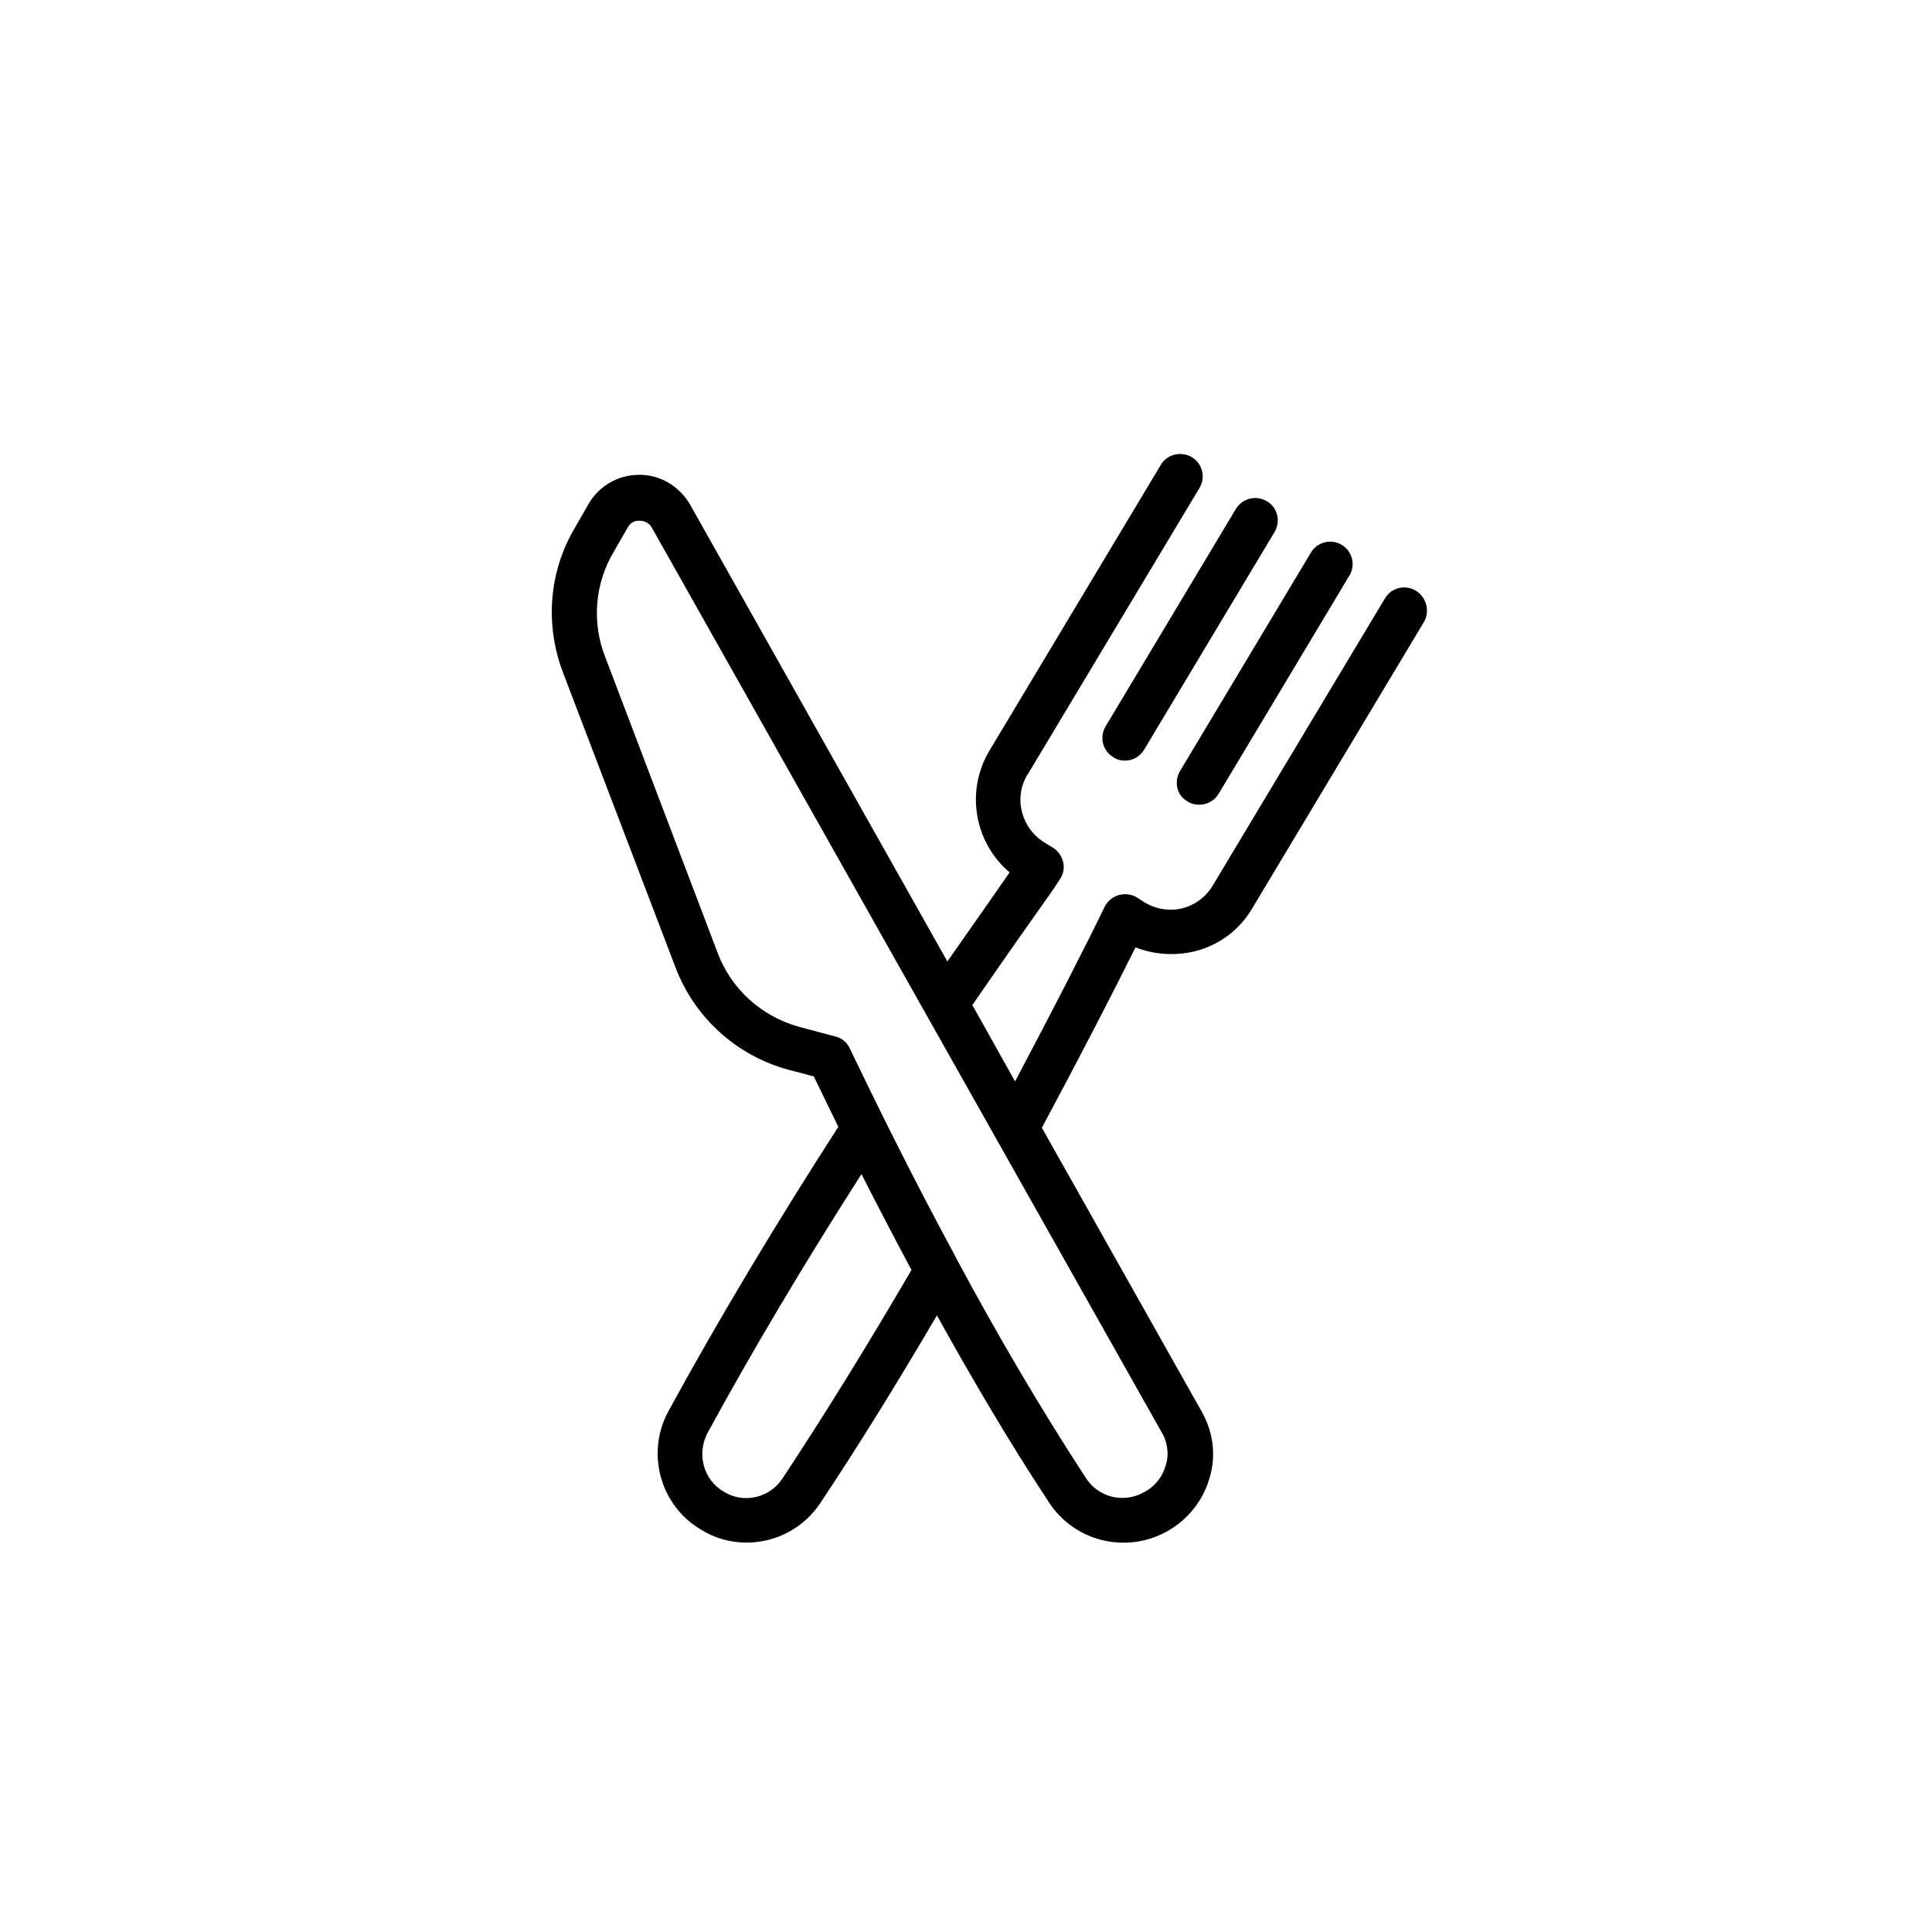 <?xml version="1.0" encoding="UTF-8"?>
<!-- Generator: Adobe Illustrator 25.2.1, SVG Export Plug-In . SVG Version: 6.00 Build 0)  -->
<svg xmlns="http://www.w3.org/2000/svg" xmlns:xlink="http://www.w3.org/1999/xlink" version="1.1" id="Layer_1" x="0px" y="0px" viewBox="0 0 425.2 425.2" style="enable-background:new 0 0 425.2 425.2;" xml:space="preserve">
<g>
	<path d="M311.6,130c-2.3-1.4-5.4-0.7-6.8,1.7c0,0,0,0,0,0l-37.9,63.2c-1.5,2.5-3.9,4.3-6.7,5c-2.8,0.7-5.8,0.2-8.3-1.3l-1.7-1.1   c-1.2-0.7-2.6-0.9-4-0.5c-1.4,0.4-2.5,1.4-3.1,2.6c-4.3,8.9-11.5,22.9-19.7,38.4l-9.4-16.8c7.3-10.6,13.5-19.4,17.9-25.6l1.3-2   c0.8-1.1,1.1-2.5,0.8-3.8c-0.3-1.3-1.1-2.5-2.2-3.2l-1.8-1.1c-5.2-3.1-7-9.8-3.9-15c0,0,0-0.1,0.1-0.1l37.9-63.2   c1.3-2.4,0.4-5.4-2-6.7c-2.3-1.2-5.1-0.5-6.5,1.6l-37.9,63.2c-5.2,8.8-3.3,20.1,4.5,26.7c-3.6,5.2-8.3,11.9-13.7,19.6l-56.6-100.5   c-2.3-4-6.5-6.6-11.1-6.6h-0.1c-4.6,0-8.8,2.4-11.1,6.3l-3.1,5.4c-5.7,9.6-6.6,21.3-2.6,31.8l24.8,65c4.2,11,13.4,19.3,24.7,22.4   l5.7,1.5c1.7,3.5,3.5,7.2,5.4,11.1c-13.6,21.1-26.5,42.6-37.4,62.6c-5,9.2-1.8,20.7,7.1,26c3,1.9,6.5,2.9,10.1,2.9   c6.6,0,12.7-3.3,16.3-8.8c8.2-12.3,16.8-26.2,25.6-41.2c7.6,13.7,15.8,27.7,24.5,40.9c5.8,9.2,18,11.9,27.2,6   c3.9-2.5,6.9-6.4,8.2-10.8c1.6-4.9,1-10.2-1.5-14.7l-35.3-62.7c8.2-15.3,15.6-29.6,20.6-39.7c4.1,1.6,8.6,1.9,12.9,0.9   c5.4-1.3,10-4.7,12.8-9.5l37.9-63.2C314.7,134.4,313.9,131.4,311.6,130z M172.2,325.4c-2.8,4.3-8.6,5.6-12.9,2.9   c-4.5-2.6-6-8.3-3.6-12.9c9.9-18.2,21.6-37.8,33.9-57c3.4,6.7,7.1,13.8,11,21.1C190.8,296.3,181.2,311.8,172.2,325.4z M256.5,322.7   c-0.7,2.4-2.4,4.5-4.7,5.7c-4.6,2.6-10.3,1.1-13-3.4c-10.1-15.5-19.8-32.1-28.3-48c-0.1-0.2-0.2-0.4-0.3-0.6   c-9.1-16.8-17-32.8-23.2-45.7c-0.6-1.3-1.8-2.3-3.2-2.6l-7.9-2.1c-8.3-2.3-15-8.3-18-16.4l-24.7-65c-3-7.6-2.3-16.2,1.9-23.2   l3.1-5.4c0.5-0.9,1.5-1.5,2.6-1.4c1.1,0,2.2,0.6,2.7,1.6l60.3,107l0,0l52.3,92.8C257,318,257.3,320.4,256.5,322.7L256.5,322.7z    M243.3,159.9L272,112c1.4-2.3,4.4-3.1,6.8-1.7s3.1,4.4,1.7,6.8L251.8,165c-0.9,1.5-2.5,2.4-4.2,2.4c-0.9,0-1.8-0.2-2.5-0.7   C242.7,165.3,241.9,162.3,243.3,159.9z M259.7,169.7l28.7-47.9c1.3-2.4,4.3-3.3,6.7-2s3.3,4.3,2,6.7c-0.1,0.1-0.1,0.2-0.2,0.3   l-28.7,47.9c-0.9,1.5-2.5,2.4-4.3,2.4c-0.9,0-1.8-0.2-2.5-0.7C259,175.1,258.3,172.1,259.7,169.7   C259.7,169.7,259.7,169.7,259.7,169.7z"></path>
</g>
</svg>
